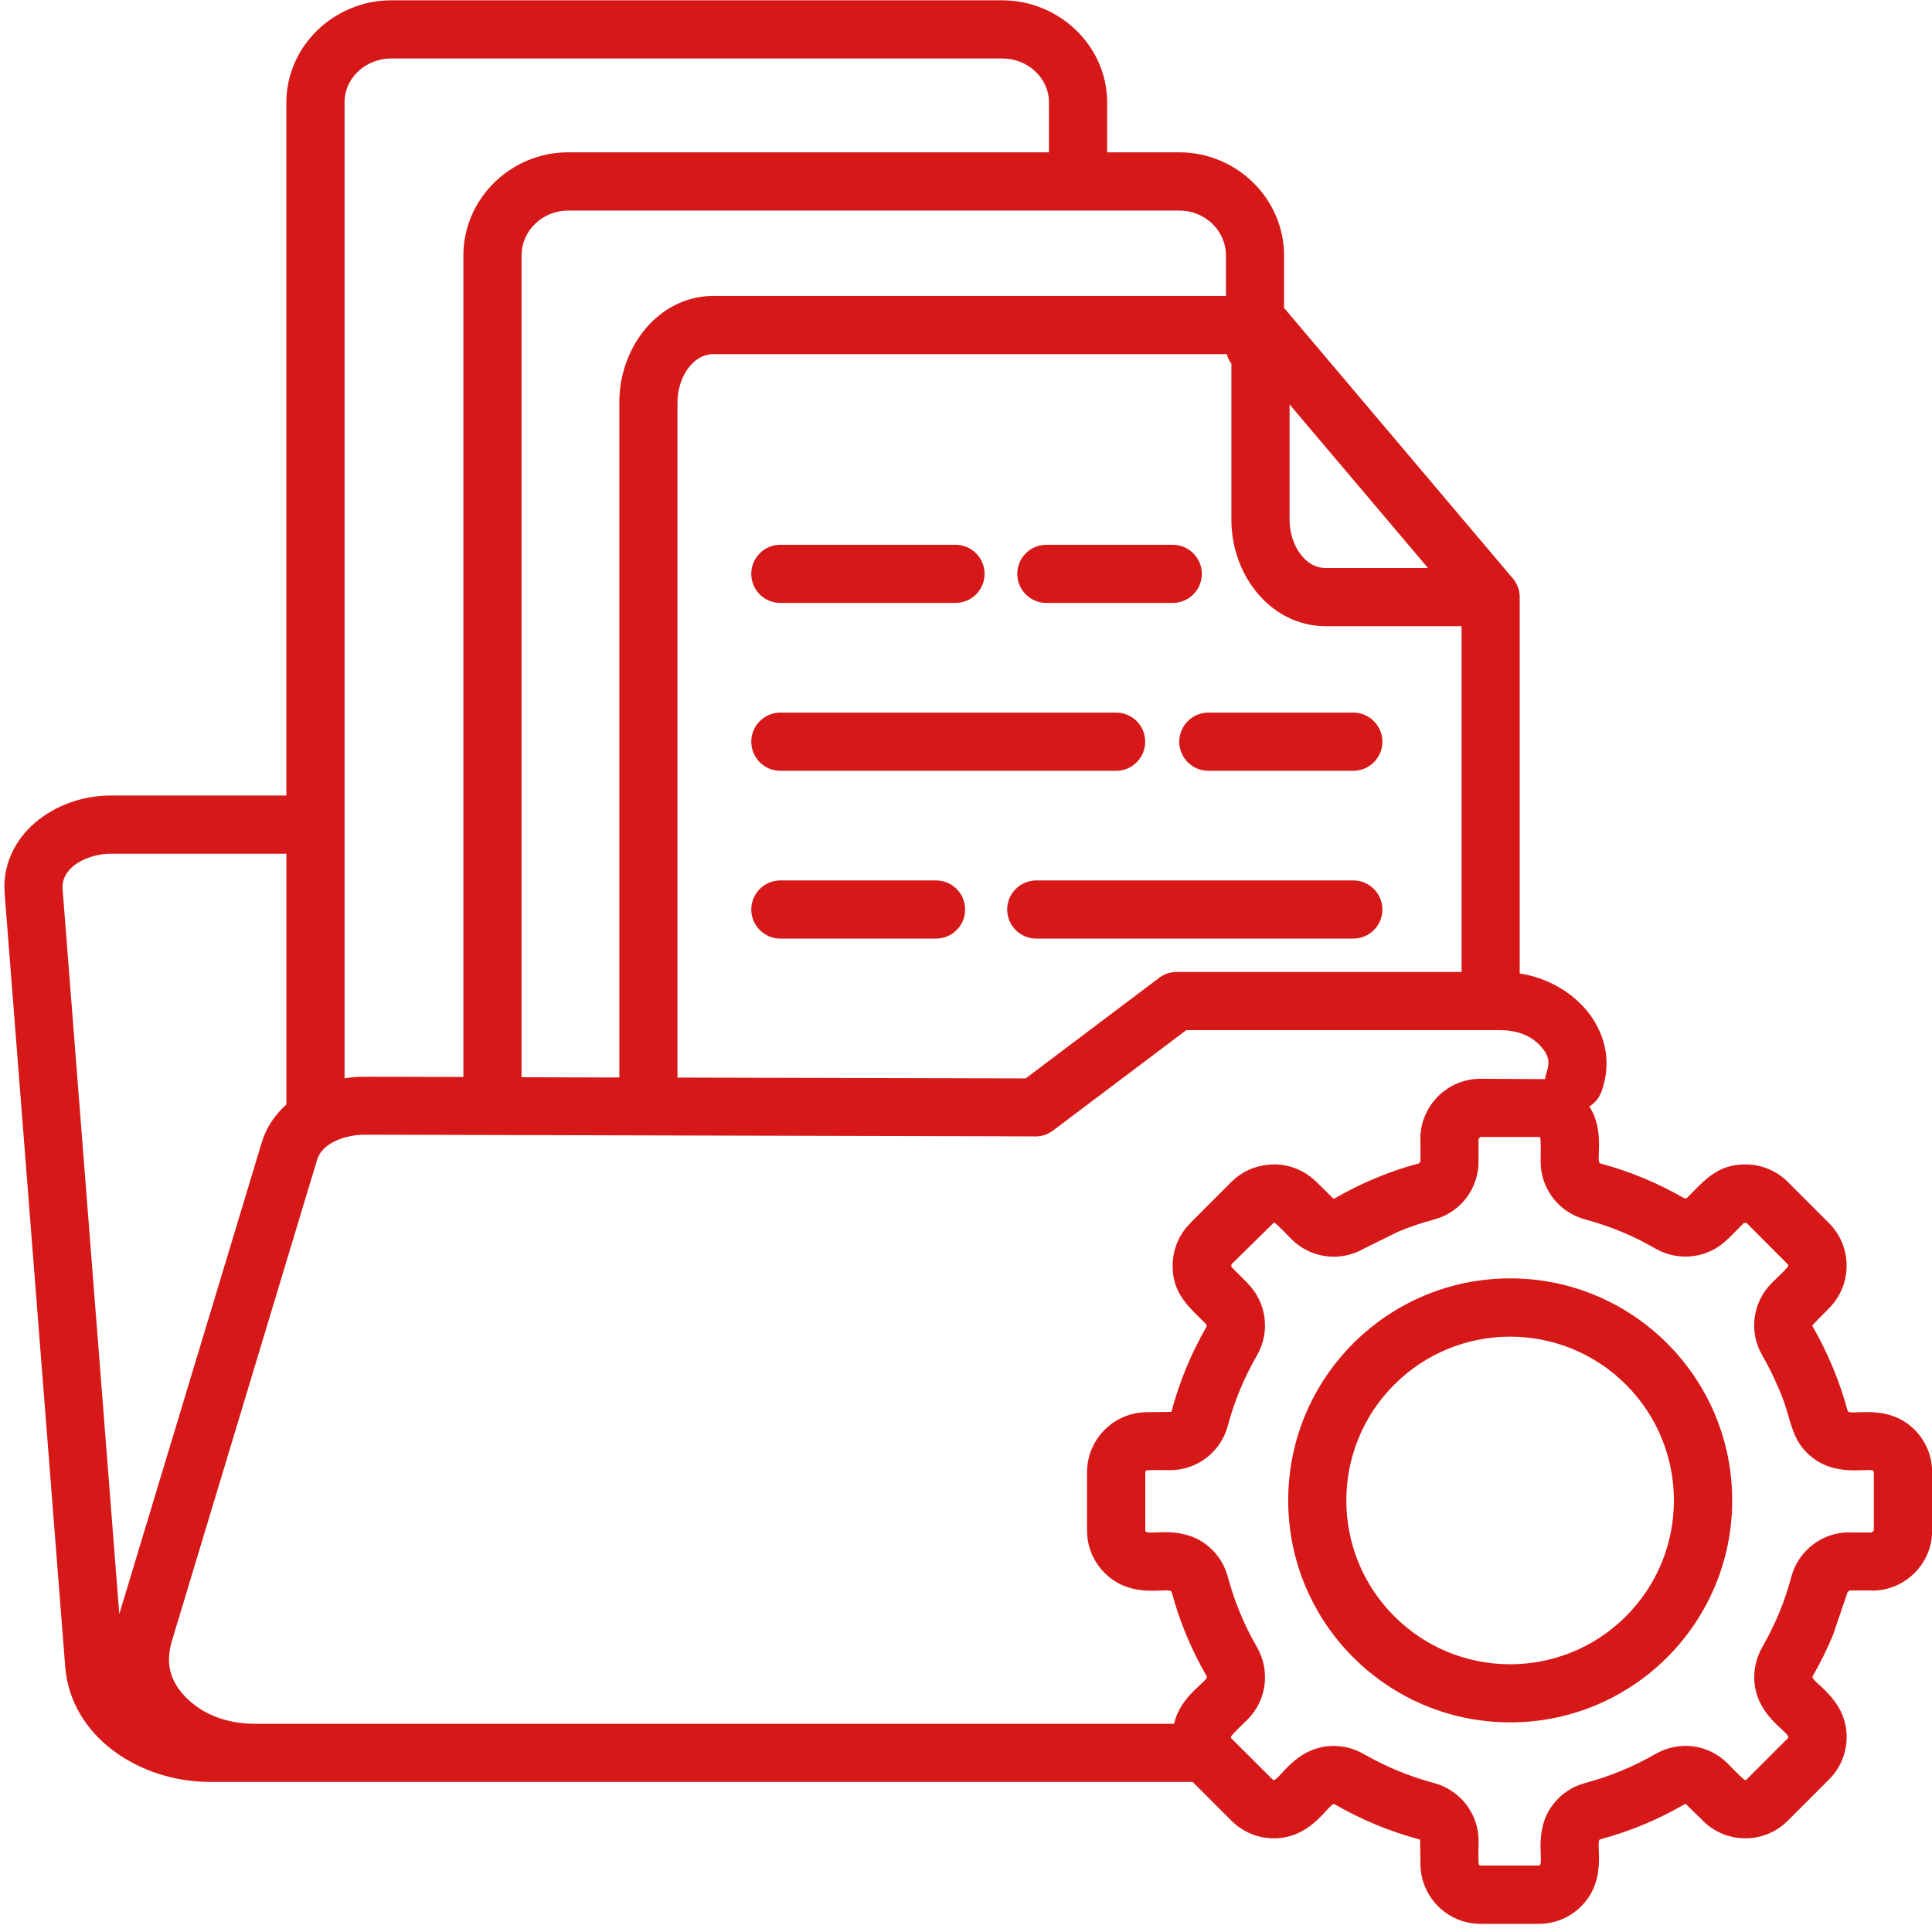 <?xml version="1.0" encoding="UTF-8"?> <svg xmlns="http://www.w3.org/2000/svg" xmlns:xlink="http://www.w3.org/1999/xlink" width="1080" zoomAndPan="magnify" viewBox="0 0 810 810" height="1080" preserveAspectRatio="xMidYMid meet" version="1.0"><path fill="#d71818" d="M 633.16 535.969 C 684.562 535.969 726.23 577.637 726.23 629.039 C 726.23 680.445 684.562 722.109 633.16 722.109 C 581.754 722.109 540.086 680.445 540.086 629.039 C 540.086 577.637 581.754 535.969 633.16 535.969 Z M 681.688 580.508 C 654.879 553.699 611.367 553.699 584.559 580.508 C 557.75 607.316 557.75 650.832 584.559 677.641 C 611.367 704.449 654.879 704.449 681.688 677.641 C 708.496 650.832 708.496 607.316 681.688 580.508 Z M 620.703 452.285 L 647.809 452.426 C 648.207 448.277 651.656 444.812 645.84 438.508 C 641.539 433.82 635.422 431.887 628.855 431.887 L 497.355 431.887 L 441.457 474.008 C 439.039 475.836 436.074 476.621 433.254 476.43 L 152.785 475.73 C 145.383 475.73 135.211 478.852 132.98 486.148 L 72.133 687.762 C 69.469 696.645 70.844 703.961 77.219 710.875 C 84.867 719.117 95.633 722.723 107.145 722.723 L 492.234 722.723 C 495.004 710.422 507.043 704.746 505.91 702.777 C 499.484 691.664 494.555 679.871 491.242 667.469 C 490.547 664.941 474.746 671.125 463.145 659.473 C 458.598 654.926 455.742 648.652 455.742 641.703 L 455.742 617.266 C 455.742 603.348 467.047 592.074 480.93 592.074 L 491 591.938 C 491.105 591.883 491.191 591.691 491.242 591.484 C 494.555 579.098 499.484 567.234 505.91 556.121 L 505.754 555.129 L 505.703 555.184 C 498.246 547.727 491.625 542.484 491.625 530.637 C 491.625 524.316 494.102 517.645 499.031 512.871 L 498.977 512.816 L 516.258 495.539 C 521.152 490.645 527.613 488.223 534.078 488.223 L 534.078 488.168 C 540.539 488.168 546.969 490.645 551.898 495.52 L 559.059 502.539 C 559.195 502.594 559.352 502.539 559.543 502.438 C 565.031 499.281 570.746 496.41 576.719 493.934 C 582.641 491.461 588.668 489.391 594.887 487.77 L 595.48 486.984 L 595.531 486.984 L 595.531 477.457 L 595.48 477.457 C 595.531 463.59 606.785 452.285 620.703 452.285 Z M 666.344 463.887 C 673.258 474.602 668.711 487.195 670.941 487.785 C 683.238 491.043 695.242 496.078 706.25 502.453 L 707.242 502.312 L 707.242 502.262 C 714.699 494.805 719.891 488.188 731.785 488.188 C 738.215 488.188 744.676 490.66 749.555 495.539 L 766.836 512.816 C 776.66 522.641 776.66 538.652 766.836 548.477 L 759.816 555.633 C 759.816 555.793 759.867 555.93 759.953 556.121 C 766.328 567.184 771.312 579.188 774.621 591.484 C 775.266 594.008 791.066 587.824 802.719 599.426 C 807.266 603.973 810.07 610.297 810.07 617.246 L 810.07 641.688 C 810.07 655.57 798.766 666.875 784.883 666.875 L 784.883 666.824 L 775.406 666.824 L 775.406 666.875 L 774.621 667.469 L 768.453 685.582 C 765.98 691.504 763.176 697.238 759.953 702.758 C 758.664 705.023 774.219 711.801 774.219 728.242 C 774.219 734.707 771.746 741.184 766.816 746.062 L 749.539 763.344 C 739.52 773.41 723.078 773.168 713.289 762.699 L 706.773 756.324 C 706.633 756.324 706.426 756.375 706.234 756.461 C 695.121 762.891 683.328 767.82 670.926 771.129 C 668.398 771.773 674.582 787.574 662.93 799.227 C 658.383 803.773 652.109 806.578 645.16 806.578 L 620.723 806.578 C 606.805 806.578 595.531 795.273 595.531 781.391 L 595.395 771.375 C 595.34 771.27 595.148 771.184 594.941 771.129 C 582.555 767.82 570.691 762.891 559.578 756.461 C 557.352 755.172 550.539 770.73 534.094 770.73 C 527.668 770.73 521.203 768.254 516.273 763.324 L 500.023 747.074 L 87.969 747.074 C 58.391 747.074 29.594 728.07 27.332 698.684 L 1.949 374.699 C 0.07 350.609 22.539 333.52 46.441 333.52 L 120.055 333.52 L 120.055 42.984 C 120.055 19.242 140.207 0.133 164.004 0.133 L 420.223 0.133 C 443.879 0.133 464.172 19.051 464.172 42.984 L 464.172 63.867 L 494.449 63.867 C 518.348 63.867 538.344 83.168 538.344 107.121 L 538.344 129.086 L 633.699 241.859 C 635.824 244.039 637.148 247.051 637.148 250.309 L 637.148 408.129 C 661.289 411.871 679.965 433.805 671.465 457.562 C 670.488 460.281 668.66 462.457 666.344 463.887 Z M 645.16 476.672 L 620.723 476.672 L 619.887 477.457 L 619.887 486.984 C 619.887 498.445 612.273 508.324 601.23 511.285 C 596.039 512.66 591.004 514.402 586.125 516.422 L 571.809 523.48 C 561.93 529.211 549.492 527.57 541.445 519.523 C 540.504 518.582 534.879 512.555 534.129 512.555 L 534.129 512.523 L 516.258 530.098 L 516.258 530.047 L 516.258 531.18 L 523.016 537.938 L 522.965 537.938 C 531.062 546.035 532.684 558.387 526.969 568.297 C 521.641 577.477 517.547 587.406 514.777 597.719 C 511.816 608.781 501.938 616.375 490.477 616.375 C 489.188 616.375 480.895 616.133 480.41 616.621 C 480.27 616.758 480.164 616.969 480.164 617.211 L 480.164 641.652 C 480.164 644.473 494.293 638.793 505.789 647.625 C 510.09 650.938 513.297 655.57 514.777 661.109 C 517.547 671.473 521.641 681.352 526.969 690.531 C 532.699 700.461 531.062 712.895 523.016 720.945 C 522.074 721.887 516.047 727.512 516.047 728.262 C 516.047 728.453 516.102 728.66 516.238 728.801 L 533.57 746.082 C 535.539 748.102 541.48 734.078 555.938 732.195 C 561.27 731.5 566.844 732.547 571.789 735.402 C 580.969 740.68 590.898 744.793 601.211 747.543 C 612.273 750.504 619.918 760.434 619.918 771.879 C 619.918 773.168 619.625 781.406 620.113 781.895 C 620.27 782.035 620.461 782.137 620.703 782.137 L 645.145 782.137 C 647.965 782.137 642.285 768.012 651.117 756.516 C 654.426 752.211 659.062 749.008 664.602 747.527 C 674.965 744.758 684.84 740.664 694.023 735.387 C 703.949 729.652 716.25 731.238 724.332 739.34 C 725.117 740.07 730.898 746.309 731.734 746.309 C 731.926 746.309 732.137 746.203 732.273 746.062 L 749.555 728.781 C 751.574 726.762 737.551 720.84 735.672 706.363 C 734.977 701.035 736.02 695.496 738.875 690.512 C 741.488 685.965 743.859 681.176 745.93 676.195 C 747.898 671.402 749.641 666.371 751.02 661.09 C 753.98 650.082 763.906 642.434 775.371 642.434 L 775.371 642.488 L 784.848 642.488 L 784.848 642.434 L 785.629 641.652 L 785.629 617.211 C 785.629 614.355 771.504 620.035 760.008 611.238 C 750.285 603.73 751.262 594.688 746.176 583.191 C 743.562 577.219 742.133 573.961 738.859 568.281 C 733.074 558.352 734.766 545.965 742.812 537.918 C 743.754 536.977 749.781 531.352 749.781 530.602 C 749.781 530.41 749.676 530.203 749.539 530.062 L 732.258 512.73 L 731.125 512.73 L 724.418 519.488 L 724.367 519.438 C 716.457 527.535 703.914 529.156 694.004 523.445 C 684.719 518.062 675 514.055 664.582 511.25 C 653.574 508.289 645.91 498.41 645.91 486.949 C 645.91 485.66 646.152 477.371 645.664 476.883 C 645.543 476.777 645.352 476.672 645.16 476.672 Z M 50.012 676.699 L 109.707 479.094 C 111.59 472.77 115.23 467.387 120.07 463.051 L 120.07 357.926 L 46.441 357.926 C 37.207 357.926 25.449 363.203 26.25 372.887 Z M 144.457 452.078 C 147.176 451.641 149.98 451.434 152.801 451.434 L 194.277 451.535 L 194.277 107.121 C 194.277 83.168 214.277 63.867 238.176 63.867 L 439.785 63.867 L 439.785 42.984 C 439.785 32.516 430.746 24.52 420.223 24.52 L 164.02 24.52 C 153.414 24.52 144.457 32.516 144.457 42.984 Z M 218.684 451.641 L 259.672 451.746 L 259.672 168.508 C 259.672 145.445 276.168 124.07 299.125 124.07 L 513.977 124.07 L 513.977 107.137 C 513.977 96.566 505.09 88.273 494.465 88.273 L 238.176 88.273 C 227.516 88.273 218.664 96.617 218.664 107.137 L 218.664 451.641 Z M 284.059 451.781 L 430.016 452.129 L 485.461 410.355 C 487.586 408.582 490.301 407.5 493.316 407.5 L 612.762 407.5 L 612.762 262.52 L 555.73 262.52 C 532.824 262.52 516.273 241.18 516.273 218.082 L 516.273 152.516 C 515.387 151.332 514.742 149.957 514.34 148.477 L 299.109 148.477 C 290.066 148.477 284.039 158.84 284.039 168.523 L 284.039 451.781 Z M 491.68 228.395 C 498.387 228.395 503.871 233.883 503.871 240.59 C 503.871 247.348 498.387 252.781 491.68 252.781 L 438.688 252.781 C 431.965 252.781 426.496 247.348 426.496 240.59 C 426.496 233.863 431.984 228.395 438.688 228.395 Z M 567.383 369.125 C 574.105 369.125 579.578 374.613 579.578 381.32 C 579.578 388.043 574.09 393.512 567.383 393.512 L 434.457 393.512 C 427.75 393.512 422.262 388.027 422.262 381.32 C 422.262 374.613 427.75 369.125 434.457 369.125 Z M 392.441 369.125 C 399.199 369.125 404.633 374.613 404.633 381.32 C 404.633 388.043 399.199 393.512 392.441 393.512 L 327.172 393.512 C 320.41 393.512 314.977 388.027 314.977 381.32 C 314.977 374.613 320.41 369.125 327.172 369.125 Z M 567.383 298.77 C 574.105 298.77 579.578 304.258 579.578 310.961 C 579.578 317.668 574.09 323.156 567.383 323.156 L 506.605 323.156 C 499.848 323.156 494.414 317.668 494.414 310.961 C 494.414 304.258 499.848 298.77 506.605 298.77 Z M 467.988 298.77 C 474.711 298.77 480.129 304.258 480.129 310.961 C 480.129 317.668 474.695 323.156 467.988 323.156 L 327.172 323.156 C 320.41 323.156 314.977 317.668 314.977 310.961 C 314.977 304.258 320.41 298.77 327.172 298.77 Z M 400.594 228.395 C 407.316 228.395 412.785 233.883 412.785 240.59 C 412.785 247.348 407.301 252.781 400.594 252.781 L 327.172 252.781 C 320.41 252.781 314.977 247.348 314.977 240.59 C 314.977 233.863 320.41 228.395 327.172 228.395 Z M 555.73 238.133 L 598.688 238.133 L 540.66 169.551 L 540.66 218.082 C 540.66 227.801 546.688 238.133 555.73 238.133 Z M 555.73 238.133 " fill-opacity="1" fill-rule="nonzero"></path></svg> 